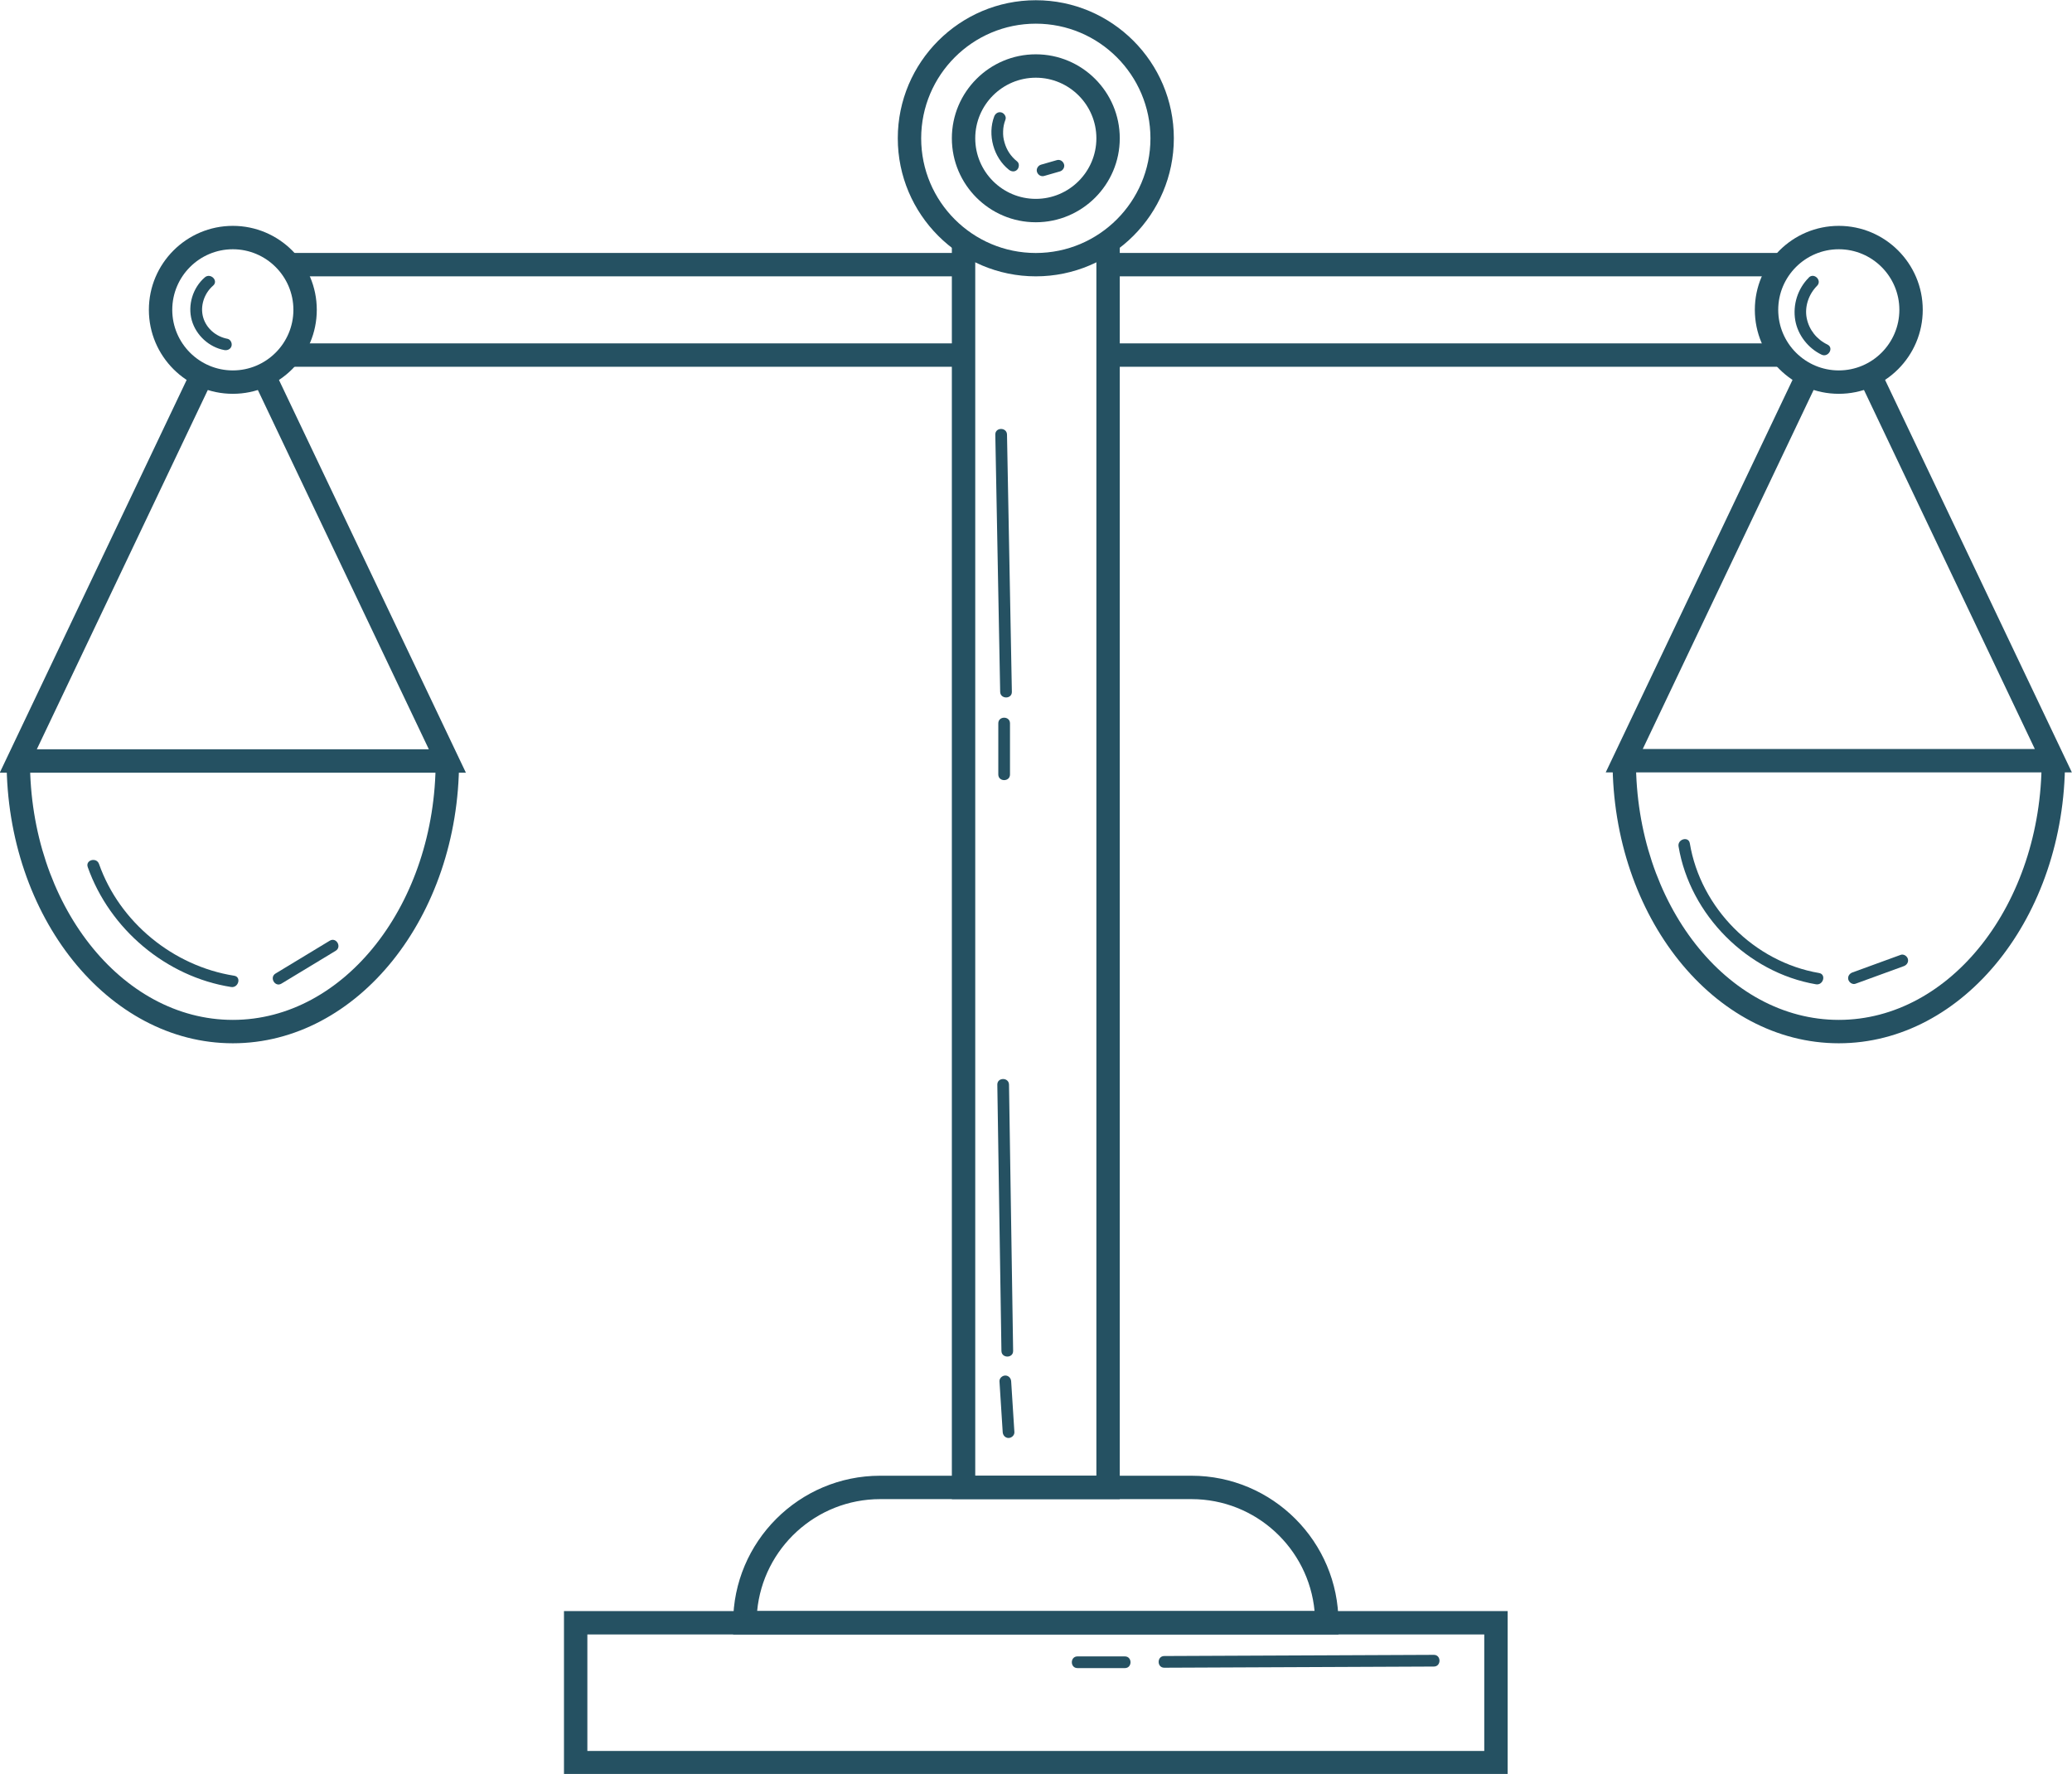 <?xml version="1.0" encoding="UTF-8" standalone="no"?><svg xmlns="http://www.w3.org/2000/svg" xmlns:xlink="http://www.w3.org/1999/xlink" data-name="1. Outlined Law Icon - Arca" fill="#255162" height="379.2" preserveAspectRatio="xMidYMid meet" version="1" viewBox="34.7 59.8 443.0 379.2" width="443" zoomAndPan="magnify"><g id="change1_1"><path d="M256.16,118.87c-16.27,0-29.51-13.24-29.51-29.51s13.24-29.51,29.51-29.51,29.51,13.24,29.51,29.51-13.24,29.51-29.51,29.51Zm0-54.01c-13.51,0-24.51,10.99-24.51,24.51s10.99,24.51,24.51,24.51,24.51-10.99,24.51-24.51-10.99-24.51-24.51-24.51Z"/></g><g id="change1_2"><path d="M256.16,107.31c-9.9,0-17.95-8.05-17.95-17.95s8.05-17.95,17.95-17.95,17.95,8.05,17.95,17.95-8.05,17.95-17.95,17.95Zm0-30.9c-7.14,0-12.95,5.81-12.95,12.95s5.81,12.95,12.95,12.95,12.95-5.81,12.95-12.95-5.81-12.95-12.95-12.95Z"/></g><g id="change1_3"><path d="M84.48,143.98c-9.9,0-17.95-8.05-17.95-17.95s8.05-17.95,17.95-17.95,17.95,8.05,17.95,17.95-8.05,17.95-17.95,17.95Zm0-30.9c-7.14,0-12.95,5.81-12.95,12.95s5.81,12.95,12.95,12.95,12.95-5.81,12.95-12.95-5.81-12.95-12.95-12.95Z"/></g><g id="change1_4"><path d="M427.84,143.98c-9.9,0-17.95-8.05-17.95-17.95s8.05-17.95,17.95-17.95,17.95,8.05,17.95,17.95-8.05,17.95-17.95,17.95Zm0-30.9c-7.14,0-12.95,5.81-12.95,12.95s5.81,12.95,12.95,12.95,12.95-5.81,12.95-12.95-5.81-12.95-12.95-12.95Z"/></g><g id="change1_5"><path d="M274.11 380.25L238.21 380.25 238.21 111.5 243.21 111.5 243.21 375.25 269.11 375.25 269.11 111.51 274.11 111.51 274.11 380.25z"/></g><g id="change1_6"><path d="M96.52 113.87H240.71V118.87H96.52z"/></g><g id="change1_7"><path d="M96.52 133.2H240.71V138.2H96.52z"/></g><g id="change1_8"><path d="M271.61 133.2H415.8V138.2H271.61z"/></g><g id="change1_9"><path d="M271.61 113.87H415.8V118.87H271.61z"/></g><g id="change1_10"><path d="M134.31 224.97L34.65 224.97 75.6 138.93 80.12 141.08 42.57 219.97 126.39 219.97 88.84 141.08 93.35 138.93 134.31 224.97z"/></g><g id="change1_11"><path d="M477.67 224.9L378.01 224.9 418.94 138.92 423.45 141.07 385.93 219.9 469.75 219.9 432.23 141.07 436.74 138.92 477.67 224.9z"/></g><g id="change1_12"><path d="M84.48,282.81c-26.67,0-48.37-27.07-48.37-60.35h5c0,30.52,19.46,55.35,43.37,55.35s43.37-24.83,43.37-55.35h5c0,33.28-21.7,60.35-48.37,60.35Z"/></g><g id="change1_13"><path d="M427.84,282.81c-26.67,0-48.37-27.07-48.37-60.35h5c0,30.52,19.46,55.35,43.37,55.35s43.37-24.83,43.37-55.35h5c0,33.28-21.7,60.35-48.37,60.35Z"/></g><g id="change1_14"><path d="M320.87,409.18H191.45v-2.5c0-17.33,14.1-31.43,31.43-31.43h66.56c17.33,0,31.43,14.1,31.43,31.43v2.5Zm-124.3-5h119.19c-1.26-13.41-12.58-23.93-26.31-23.93h-66.56c-13.73,0-25.05,10.52-26.31,23.93Z"/></g><g id="change1_15"><path d="M357.04,439.08H155.28v-34.9h201.76v34.9Zm-196.76-5h191.76v-24.9H160.28v24.9Z"/></g><g id="change1_16"><path d="M53.46,245.15c4.69,13.25,16.73,23.43,30.65,25.63,1.57,.25,2.25-2.16,.66-2.41-13.03-2.06-24.49-11.41-28.9-23.89-.53-1.51-2.95-.86-2.41,.66h0Z"/></g><g id="change1_17"><path d="M94.87,270.06c3.87-2.34,7.74-4.68,11.6-7.02,1.37-.83,.12-2.99-1.26-2.16-3.87,2.34-7.74,4.68-11.6,7.02-1.37,.83-.12,2.99,1.26,2.16h0Z"/></g><g id="change1_18"><path d="M393.58,240.73c2.45,14.64,14.74,26.97,29.38,29.47,1.57,.27,2.25-2.14,.66-2.41-13.87-2.37-25.31-13.85-27.63-27.72-.26-1.58-2.67-.91-2.41,.66h0Z"/></g><g id="change1_19"><path d="M431.42,270.08c3.44-1.25,6.88-2.5,10.32-3.76,.63-.23,1.06-.85,.87-1.54-.17-.61-.9-1.11-1.54-.87-3.44,1.25-6.88,2.5-10.32,3.76-.63,.23-1.06,.85-.87,1.54,.17,.61,.9,1.11,1.54,.87h0Z"/></g><g id="change1_20"><path d="M247.5,152.7c.35,18.33,.69,36.65,1.04,54.98,.03,1.61,2.53,1.61,2.5,0-.35-18.33-.69-36.65-1.04-54.98-.03-1.61-2.53-1.61-2.5,0h0Z"/></g><g id="change1_21"><path d="M248.14,214.42v10.93c0,1.61,2.5,1.61,2.5,0v-10.93c0-1.61-2.5-1.61-2.5,0h0Z"/></g><g id="change1_22"><path d="M247.26,84.7c-1.47,3.93-.14,8.76,3.14,11.38,.53,.42,1.25,.52,1.77,0,.44-.44,.53-1.35,0-1.77-1.36-1.08-2.26-2.46-2.71-4.08-.24-.85-.32-1.48-.29-2.38s.17-1.6,.5-2.48c.24-.63-.26-1.37-.87-1.54-.7-.19-1.3,.24-1.54,.87h0Z"/></g><g id="change1_23"><path d="M257.95,97.41c1.12-.32,2.25-.65,3.37-.97,.63-.18,1.08-.89,.87-1.54s-.86-1.07-1.54-.87l-3.37,.97c-.63,.18-1.08,.89-.87,1.54s.86,1.07,1.54,.87h0Z"/></g><g id="change1_24"><path d="M78.48,119.1c-2.56,2.21-3.7,5.93-2.77,9.19,.91,3.18,3.7,5.74,6.95,6.34,.66,.12,1.35-.18,1.54-.87,.17-.61-.21-1.41-.87-1.54-2.42-.45-4.52-2.2-5.2-4.6s.22-5.11,2.13-6.76c1.22-1.05-.55-2.81-1.77-1.77h0Z"/></g><g id="change1_25"><path d="M421.43,119.14c-2.38,2.38-3.46,5.8-2.9,9.12,.54,3.15,2.76,5.98,5.62,7.35,1.44,.69,2.71-1.46,1.26-2.16-2.29-1.1-3.93-3.15-4.43-5.65-.49-2.48,.45-5.14,2.21-6.9,1.14-1.14-.63-2.91-1.77-1.77h0Z"/></g><g id="change1_26"><path d="M283.63,416.29c19.21-.08,38.42-.17,57.63-.25,1.61,0,1.61-2.51,0-2.5-19.21,.08-38.42,.17-57.63,.25-1.61,0-1.61,2.51,0,2.5h0Z"/></g><g id="change1_27"><path d="M265.07,416.37c3.38,0,6.75,0,10.13,0,1.61,0,1.61-2.5,0-2.5-3.38,0-6.75,0-10.13,0-1.61,0-1.61,2.5,0,2.5h0Z"/></g><g id="change1_28"><path d="M247.93,291.66c.29,18.97,.58,37.94,.88,56.91,.02,1.61,2.52,1.61,2.5,0-.29-18.97-.58-37.94-.88-56.91-.02-1.61-2.52-1.61-2.5,0h0Z"/></g><g id="change1_29"><path d="M248.39,355.08c.23,3.62,.46,7.24,.69,10.85,.04,.67,.54,1.25,1.25,1.25,.64,0,1.29-.57,1.25-1.25-.23-3.62-.46-7.24-.69-10.85-.04-.67-.54-1.25-1.25-1.25-.64,0-1.29,.57-1.25,1.25h0Z"/></g></svg>